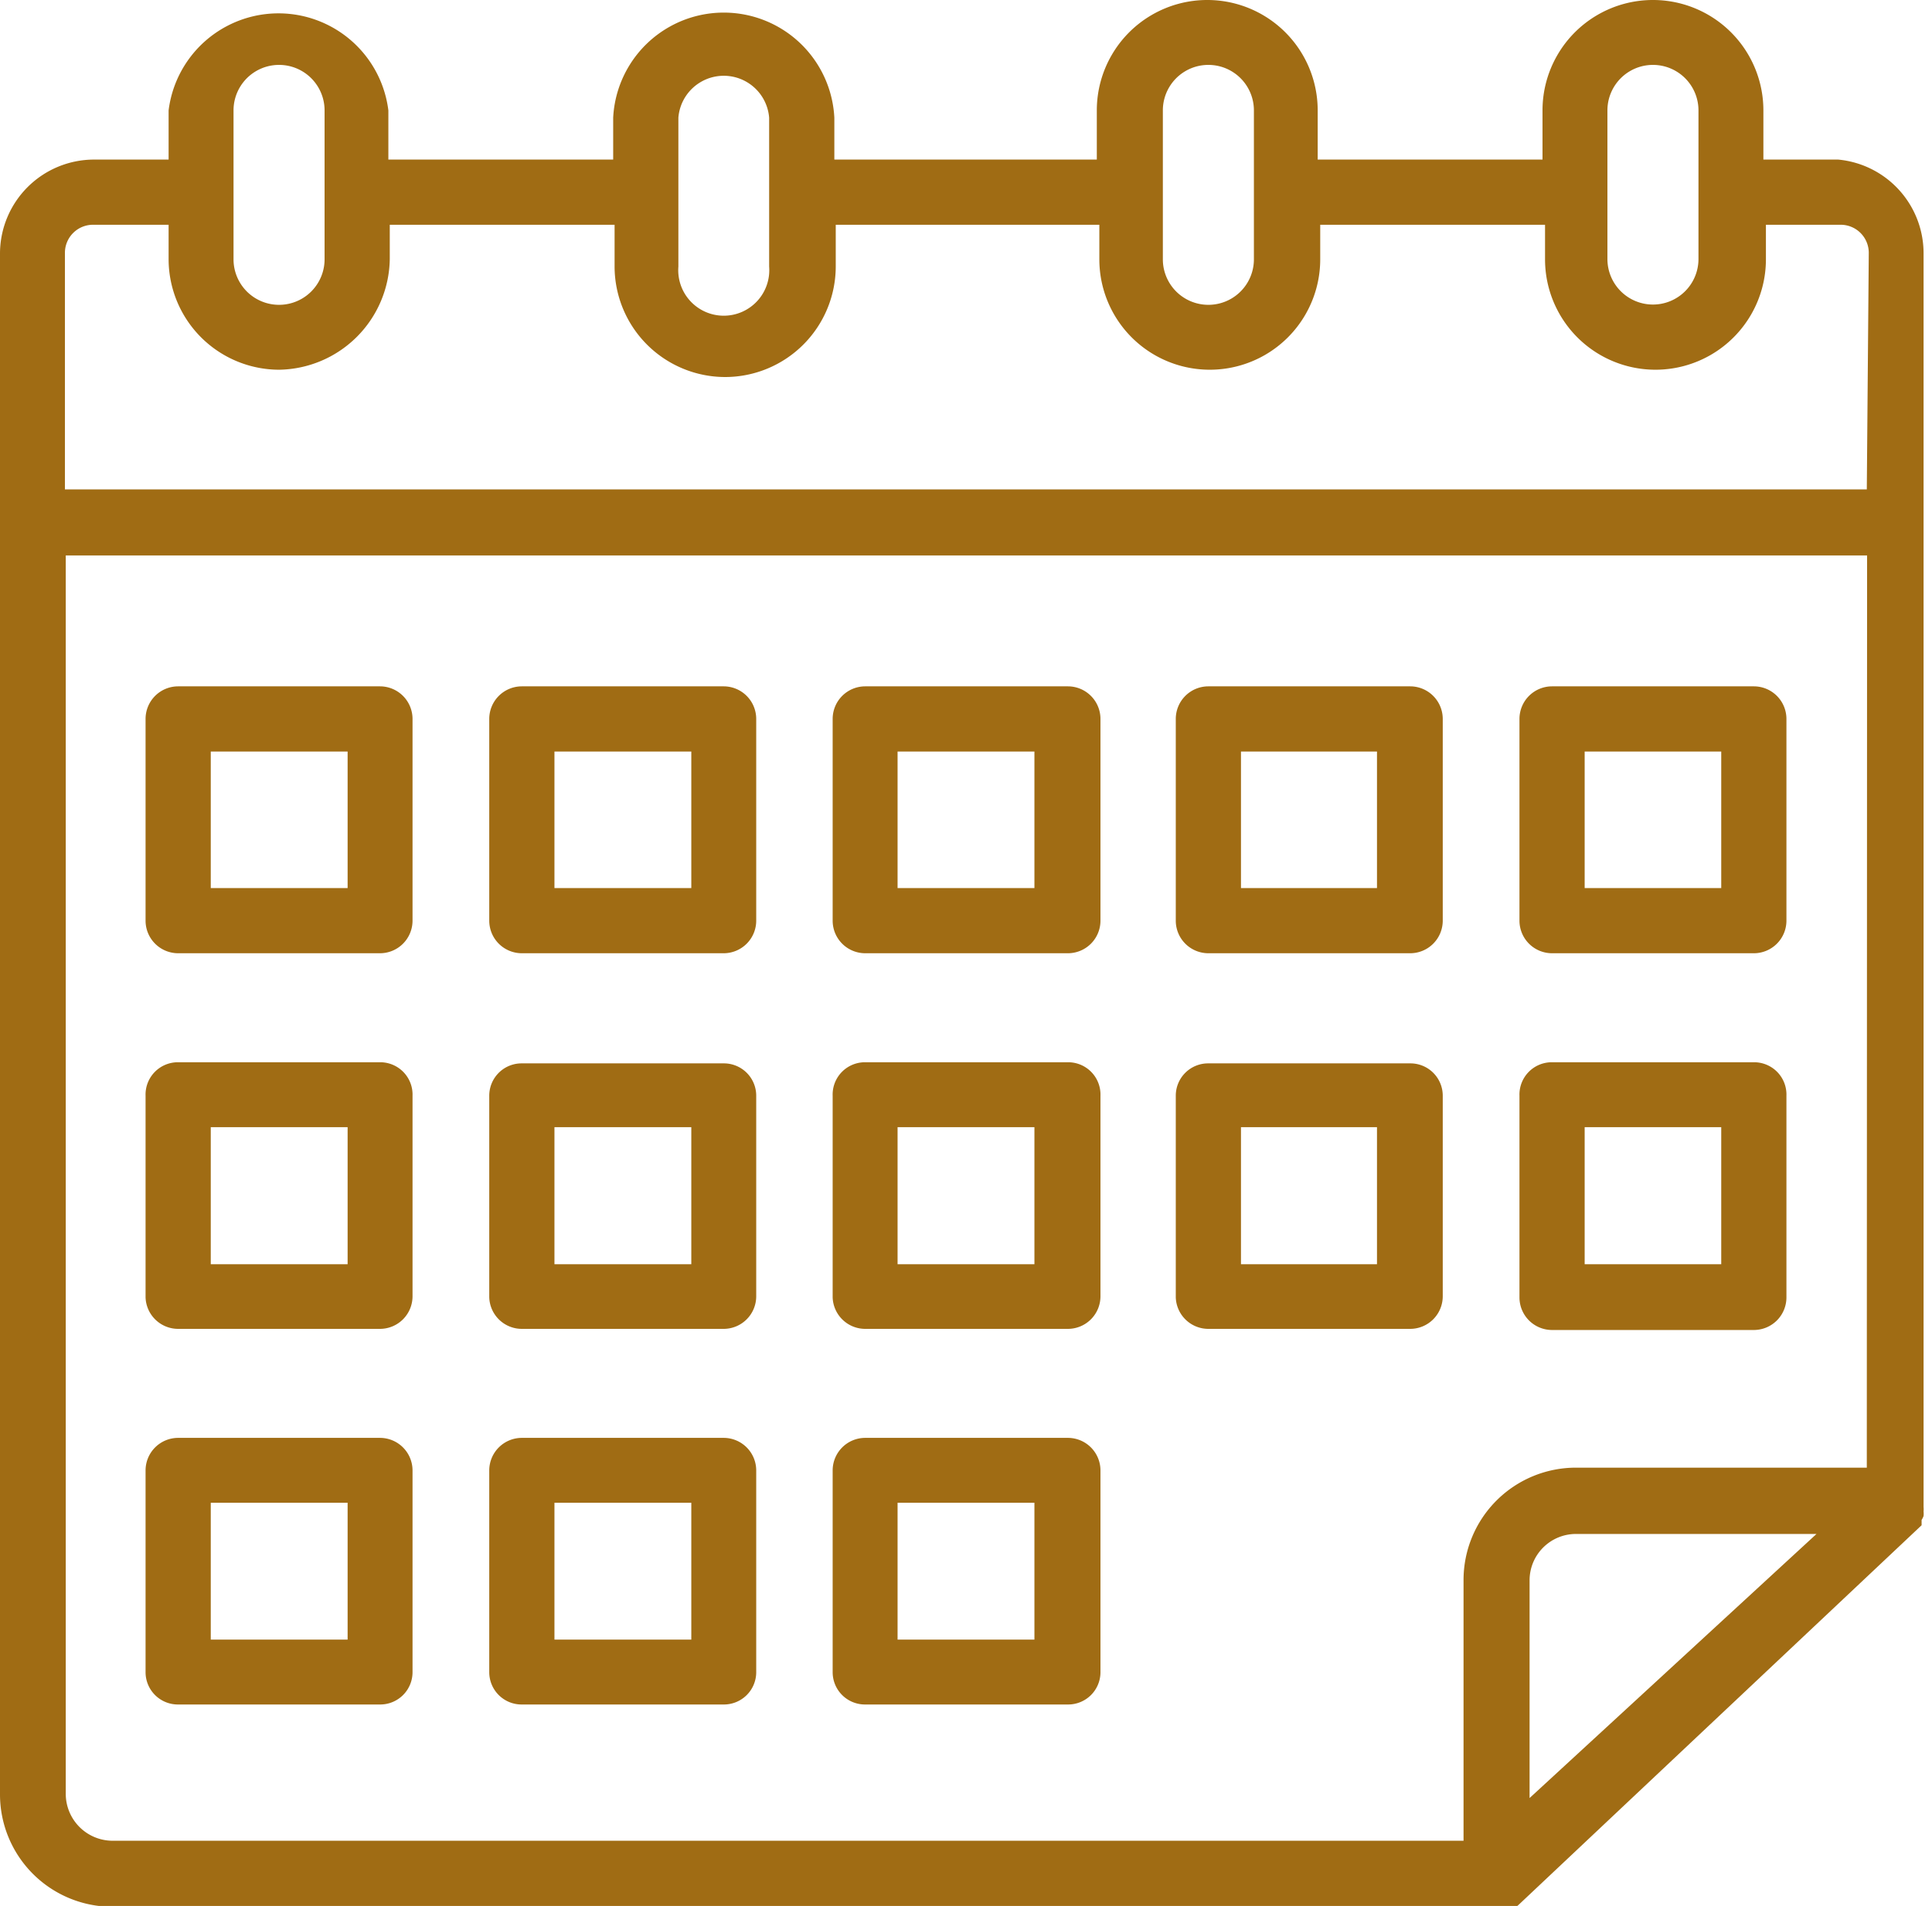 <svg id="Layer_1" data-name="Layer 1" xmlns="http://www.w3.org/2000/svg" viewBox="0 0 68.75 67.84"><defs><style>.cls-1{fill:#a06c14;}</style></defs><path class="cls-1" d="M30.79,33.93H38a1.16,1.16,0,0,0,1.16-1.16V25.59A1.16,1.16,0,0,0,38,24.43H30.79a1.16,1.16,0,0,0-1.16,1.16v7.18A1.16,1.16,0,0,0,30.79,33.93Zm1.15-7.18h4.87v4.86H31.94Z"/><path class="cls-1" d="M43,33.93h7.18a1.16,1.16,0,0,0,1.16-1.16V25.59a1.16,1.16,0,0,0-1.16-1.16H43a1.16,1.16,0,0,0-1.16,1.16v7.18A1.16,1.16,0,0,0,43,33.93Zm1.16-7.18H49v4.86H44.16Z"/><path class="cls-1" d="M55.23,33.93h7.18a1.16,1.16,0,0,0,1.16-1.16V25.59a1.16,1.16,0,0,0-1.16-1.16H55.23a1.16,1.16,0,0,0-1.16,1.16v7.18A1.16,1.16,0,0,0,55.23,33.93Zm1.16-7.18h4.86v4.86H56.39Z"/><path class="cls-1" d="M6.34,33.93h7.18a1.16,1.16,0,0,0,1.16-1.16V25.59a1.16,1.16,0,0,0-1.16-1.16H6.34a1.16,1.16,0,0,0-1.16,1.16v7.18A1.16,1.16,0,0,0,6.34,33.93ZM7.5,26.75h4.87v4.86H7.5Z"/><path class="cls-1" d="M18.57,33.93h7.18a1.16,1.16,0,0,0,1.16-1.16V25.59a1.16,1.16,0,0,0-1.16-1.16H18.57a1.16,1.16,0,0,0-1.16,1.16v7.18A1.16,1.16,0,0,0,18.57,33.93Zm1.16-7.18H24.6v4.86H19.73Z"/><path class="cls-1" d="M30.79,47.3H38a1.16,1.16,0,0,0,1.16-1.16V39A1.15,1.15,0,0,0,38,37.81H30.79A1.15,1.15,0,0,0,29.63,39v7.18A1.16,1.16,0,0,0,30.79,47.3Zm1.15-7.18h4.87V45H31.94Z"/><path class="cls-1" d="M43,47.3h7.18a1.16,1.16,0,0,0,1.16-1.16V39a1.15,1.15,0,0,0-1.16-1.15H43A1.15,1.15,0,0,0,41.84,39v7.18A1.16,1.16,0,0,0,43,47.3Zm1.16-7.18H49V45H44.16Z"/><path class="cls-1" d="M62.41,37.81H55.23A1.15,1.15,0,0,0,54.07,39v7.18a1.16,1.16,0,0,0,1.16,1.16h7.18a1.16,1.16,0,0,0,1.16-1.16V39A1.15,1.15,0,0,0,62.41,37.81ZM61.25,45H56.39V40.12h4.86Z"/><path class="cls-1" d="M13.52,37.81H6.34A1.15,1.15,0,0,0,5.18,39v7.18A1.16,1.16,0,0,0,6.34,47.3h7.18a1.16,1.16,0,0,0,1.16-1.16V39A1.15,1.15,0,0,0,13.52,37.81ZM12.37,45H7.5V40.12h4.87Z"/><path class="cls-1" d="M18.57,47.3h7.18a1.16,1.16,0,0,0,1.16-1.16V39a1.15,1.15,0,0,0-1.16-1.15H18.57A1.15,1.15,0,0,0,17.41,39v7.18A1.16,1.16,0,0,0,18.57,47.3Zm1.16-7.18H24.6V45H19.73Z"/><path class="cls-1" d="M30.79,60.67H38a1.15,1.15,0,0,0,1.16-1.15V52.34A1.16,1.16,0,0,0,38,51.18H30.79a1.16,1.16,0,0,0-1.16,1.16v7.18A1.15,1.15,0,0,0,30.79,60.67Zm1.15-7.18h4.87v4.87H31.94Z"/><path class="cls-1" d="M13.52,51.18H6.34a1.16,1.16,0,0,0-1.16,1.16v7.18a1.15,1.15,0,0,0,1.16,1.15h7.18a1.15,1.15,0,0,0,1.16-1.15V52.34A1.16,1.16,0,0,0,13.52,51.18Zm-1.15,7.18H7.5V53.49h4.87Z"/><path class="cls-1" d="M18.57,60.67h7.18a1.15,1.15,0,0,0,1.16-1.15V52.34a1.16,1.16,0,0,0-1.16-1.16H18.57a1.16,1.16,0,0,0-1.16,1.16v7.18A1.15,1.15,0,0,0,18.57,60.67Zm1.16-7.18H24.6v4.87H19.73Z"/><path class="cls-1" d="M65.41,5.68H62.75V3.93a3.93,3.93,0,0,0-7.86,0V5.68h-8V3.93a3.93,3.93,0,0,0-7.86,0V5.68H29.69V4.19a3.94,3.94,0,0,0-7.87,0V5.68h-8V3.93A3.94,3.94,0,0,0,6,3.93V5.68H3.34A3.35,3.35,0,0,0,0,9v9.58H0V63.87a4,4,0,0,0,4,4H53.49l.1,0h0l.1,0h0l.1,0h0l.09,0h0l.08,0h0l.08-.07h0L68.38,54.29h0l0,0h0l0-.06v0l0-.06h0l0-.07h0a.61.61,0,0,0,.07-.14h0a.75.75,0,0,0,0-.16h0a.88.88,0,0,0,0-.16v-.1h0V18.61h0V9A3.35,3.35,0,0,0,65.41,5.68ZM57.2,3.93a1.62,1.62,0,1,1,3.24,0V6.84h0V9.23a1.62,1.62,0,0,1-1.62,1.61h0A1.62,1.62,0,0,1,57.2,9.23ZM41.38,6.84h0V3.93a1.62,1.62,0,1,1,3.24,0V6.84h0V9.23a1.62,1.62,0,0,1-3.24,0Zm-17.24,0h0V4.19a1.62,1.62,0,0,1,3.23,0v5.3a1.62,1.62,0,1,1-3.23,0ZM8.31,3.93a1.62,1.62,0,0,1,3.24,0V6.84h0V9.23a1.62,1.62,0,0,1-3.24,0ZM54.43,64V56.25a1.65,1.65,0,0,1,1.65-1.65h8.56Zm12-11.76H56.08a4,4,0,0,0-4,4v9.28H4a1.67,1.67,0,0,1-1.66-1.66V19.77H66.44Zm0-34.82H2.31V9a1,1,0,0,1,1-1H6V9.23a3.94,3.94,0,0,0,3.93,3.93h0a4,4,0,0,0,3.94-3.93V8h8V9.49a3.94,3.94,0,0,0,3.93,3.93h0a3.94,3.94,0,0,0,3.94-3.93V8h9.38V9.23a3.93,3.93,0,0,0,7.86,0V8h8V9.23a3.93,3.93,0,1,0,7.86,0V8h2.66a1,1,0,0,1,1,1Z"/></svg>